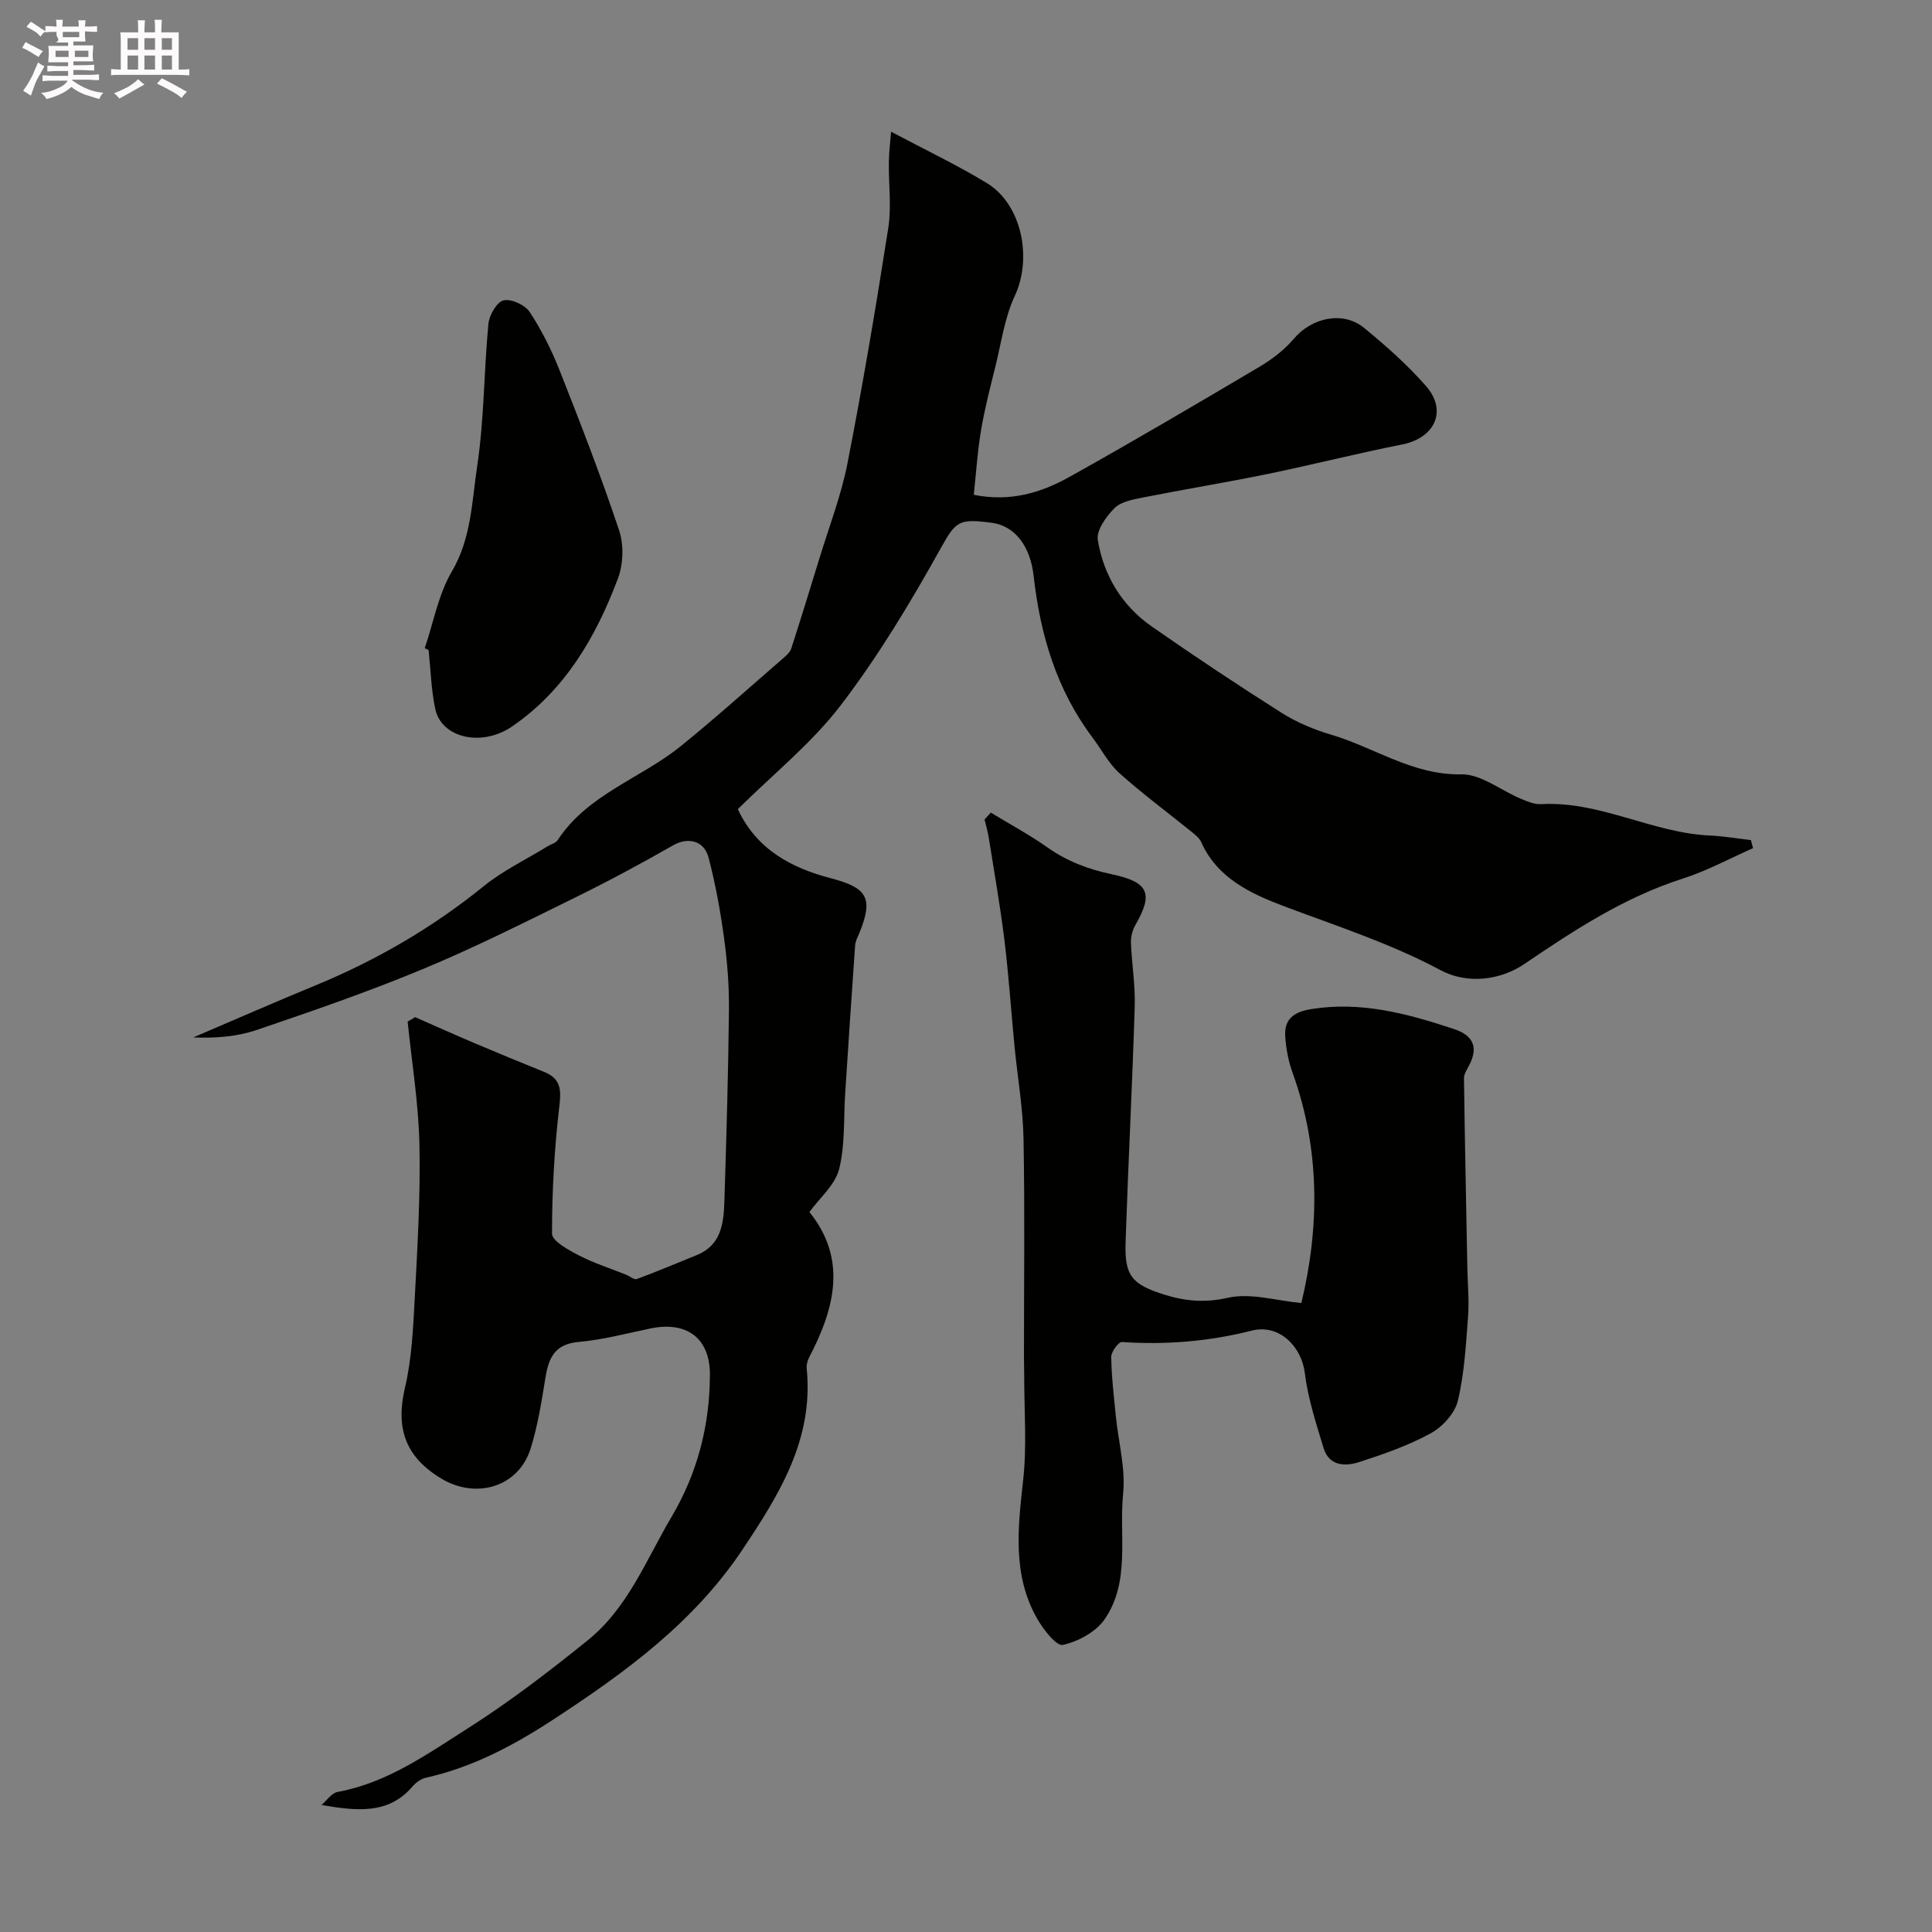 <svg enable-background="new 0 0 400 400" viewBox="0 0 400 400" xmlns="http://www.w3.org/2000/svg"><rect x="0" y="0" width="400" height="400" fill="#808080" stroke="none"/><path d="m6.8 9.5c.6.3 1.3.7 2.1 1.1-.4.4-.7.8-.9 1.2-.7-.4-1.3-.8-1.8-1.1s-1.1-.6-1.6-.8c.2-.4.5-.8.7-1.2.4.2.8.5 1.5.8zm.9 6.9c-.3.6-.5 1.1-.7 1.7s-.4 1.1-.6 1.7c-.6-.4-1.1-.7-1.6-1 .7-1 1.2-1.8 1.5-2.4.3-.5.6-1.1.8-1.7.3-.6.5-1.2.8-1.8.3.3.8.6 1.3.8-.7 1.3-1.2 2.2-1.5 2.7zm.1-11c.4.3 1 .7 1.7 1.1-.5.2-.8.6-1.1 1.1-.5-.6-1-1-1.4-1.2s-.9-.6-1.5-.8c.2-.4.5-.7.9-1.1.5.3.9.6 1.4.9zm10.5 13.1c1 .4 2 .6 3.1.7-.4.4-.7.8-.8 1.3-.9-.2-1.9-.6-3-.9-1-.4-2-.9-2.8-1.6-.5.4-1.1.9-1.9 1.3s-1.9.9-3.3 1.2c-.1-.3-.5-.8-1.1-1.3 1 0 2.1-.3 3.2-.8 1.2-.5 1.9-1 2.3-1.7h-3.2c-.4 0-1 0-2 .1v-1.2c1 0 1.7.1 2 .1h3.3v-1h-2.3c-.2 0-.9 0-2 .1v-1.2c1.2 0 1.9.1 2 .1h2.3v-.8h-4.1c0-.7.1-1.2.1-1.6 0-.5 0-1.1-.1-1.8h4.1v-.7h-2.5c1-.6.1-1.1.1-1.6v-.6h-.5c-.4 0-1 0-1.8.1v-1.3c1.2 0 1.9.1 2.1.1h.2c0-.3 0-.8-.1-1.4h1.4c0 .6-.1 1-.1 1.4h3.4c0-.4 0-.8-.1-1.3h1.5c0 .4-.1.9-.1 1.3.7 0 1.5 0 2.5-.1v1.2c-1 0-1.8-.1-2.5-.1v.6c0 .3 0 .8.1 1.5h-2.5v.8h4.1c0 .7-.1 1.3-.1 1.8s0 1 .1 1.5h-4.1v.8h1.4c.8 0 1.8 0 2.9-.1v1.2c-1 0-1.9-.1-2.8-.1h-1.5v1h3.2c.3 0 1 0 2.1-.1v1.2c-1.1 0-1.8-.1-2.1-.1h-3.4l-.1.1c1.4 1 2.4 1.5 3.4 1.9zm-4.1-6.7v-1.3h-2.7v1.3zm2.2-4.1v-1.1h-3.4v1.1zm1.9 4.1v-1.3h-2.8v1.3z" fill="#fcfafa"/><path d="m37 6.7v2.3 5.4c1 0 1.8 0 2.2-.1v1.3c-.6 0-1.5-.1-2.5-.1h-11.9c-.7 0-1.3 0-1.8.1v-1.3c.5 0 1.1.1 2 .1v-5.2c0-1 0-1.8-.1-2.5h3.7c0-1.3 0-2.1-.1-2.5h1.5c0 .4-.1 1.3-.1 2.5h2.2c0-1.2 0-2.1-.1-2.6h1.5c0 .4-.1 1.3-.1 2.6zm-12.3 13.7c-.3-.4-.7-.8-1.1-1.1 1.1-.4 2.1-.9 2.9-1.3.8-.5 1.5-1 2.1-1.6.4.4.9.8 1.3 1.1-2.5 1.4-4.2 2.4-5.2 2.9zm3.9-10.1v-2.4h-2.2v2.4zm0 4.1v-2.9h-2.2v2.9zm3.5-4.1v-2.4h-2.2v2.4zm0 4.1v-2.9h-2.2v2.9zm.4 2.9 1-1.1c.6.3 1.4.7 2.5 1.3s2 1.1 2.7 1.5c-.4.4-.8.8-1.1 1.3-.8-.8-2.5-1.7-5.1-3zm3.1-7v-2.4h-2.1v2.4zm0 4.1v-2.9h-2.1v2.9z" fill="#fcfafa"/><g fill="#010100"><path d="m85.94 210.59c4.1 1.8 8.18 3.63 12.3 5.38 4.79 2.03 9.6 4.01 14.42 5.96 3.29 1.33 3.58 3.44 3.17 6.9-1.04 8.81-1.55 17.72-1.54 26.59 0 1.53 3.41 3.38 5.55 4.49 3.12 1.62 6.52 2.69 9.8 4.01.75.3 1.66 1.1 2.21.89 4.18-1.54 8.28-3.29 12.41-4.96 5-2.02 5.56-6.47 5.71-10.93.42-13.26.81-26.52.95-39.79.05-4.94-.33-9.93-1-14.83-.76-5.62-1.78-11.24-3.21-16.72-.96-3.66-4.36-4.27-7.34-2.57-6.78 3.88-13.67 7.57-20.68 11.01-10.32 5.07-20.61 10.25-31.22 14.65-11.25 4.67-22.8 8.66-34.34 12.58-4.1 1.39-8.55 1.72-13.12 1.54 8.43-3.6 16.82-7.28 25.29-10.77 12.59-5.19 24.21-11.93 34.82-20.52 4.02-3.26 8.82-5.56 13.27-8.29.69-.42 1.66-.66 2.06-1.26 6.22-9.51 17.2-12.76 25.51-19.48 7.29-5.9 14.25-12.18 21.34-18.32.61-.53 1.29-1.17 1.53-1.9 1.97-6.12 3.87-12.26 5.75-18.41 2.02-6.64 4.56-13.18 5.89-19.95 3.16-16.17 5.9-32.42 8.44-48.7.69-4.42.05-9.05.12-13.58.03-2.17.3-4.33.46-6.34 7.11 3.77 13.64 6.88 19.79 10.61 7.31 4.43 9.47 15.58 5.82 23.38-2.09 4.47-2.78 9.61-3.98 14.48-1.1 4.41-2.24 8.83-3 13.31-.74 4.34-1.01 8.76-1.51 13.39 7.55 1.53 13.93-.42 19.79-3.69 13.22-7.38 26.28-15.06 39.31-22.78 2.63-1.56 5.2-3.51 7.16-5.83 3.7-4.37 10.16-5.84 14.54-2.26 4.52 3.7 8.95 7.63 12.8 12.01 4.53 5.16 1.86 10.8-4.93 12.14-9.3 1.83-18.49 4.18-27.77 6.09-8.61 1.77-17.29 3.18-25.92 4.89-2.05.41-4.51.85-5.86 2.21-1.72 1.72-3.78 4.6-3.44 6.61 1.22 7.34 5 13.59 11.2 17.9 8.83 6.15 17.79 12.12 26.88 17.87 3.13 1.98 6.71 3.47 10.27 4.52 8.96 2.65 16.83 8.38 26.9 8.2 4.07-.08 8.19 3.33 12.33 5.05 1.33.56 2.82 1.2 4.2 1.12 12.21-.69 23.02 5.97 34.99 6.5 2.82.12 5.63.62 8.44.94.15.56.3 1.11.45 1.67-4.82 2.13-9.51 4.69-14.5 6.29-12.1 3.86-22.45 10.64-32.84 17.69-5.02 3.41-11.87 4.23-17.39 1.27-10.43-5.58-21.53-9.13-32.49-13.27-6.64-2.51-13.69-5.73-17-13.17-.38-.86-1.25-1.57-2.02-2.19-4.99-4.04-10.17-7.86-14.94-12.14-2.26-2.03-3.73-4.93-5.6-7.41-7.45-9.92-10.81-21.33-12.17-33.45-.66-5.89-3.67-10.35-8.77-11-6.68-.85-7.31-.37-10.44 5.25-6.25 11.22-12.92 22.34-20.7 32.52-6.01 7.87-13.97 14.24-21.33 21.54 3.89 8.38 11.18 12.19 19.19 14.28 7.42 1.94 8.98 3.97 6.03 11.21-.37.9-.88 1.82-.94 2.75-.73 10.18-1.38 20.36-2.05 30.55-.35 5.27.01 10.71-1.26 15.74-.83 3.27-4.02 5.95-6.15 8.88 7.84 9.71 5.29 19.88-.06 30.1-.36.69-.58 1.58-.5 2.35 1.46 14.59-5.68 26.03-13.3 37.44-10.09 15.1-24.22 25.41-39.15 35.17-8.31 5.43-16.73 9.89-26.39 12.06-1.04.23-2.11 1.03-2.82 1.86-4.94 5.76-11.5 5.05-18.79 3.78 1.09-.93 2.08-2.46 3.3-2.69 10.26-1.87 18.57-7.83 27.01-13.19 8.67-5.51 16.87-11.81 24.87-18.27 8.25-6.67 12.03-16.6 17.27-25.47 5.39-9.12 7.91-18.9 7.96-29.4.04-7.55-4.69-11.2-12.29-9.64-4.94 1.02-9.87 2.35-14.87 2.79-4.89.43-6.21 3.21-6.88 7.34-.81 4.96-1.59 9.99-3.09 14.77-2.52 7.98-11.32 10.51-18.51 6.17-7.43-4.49-9.46-10.42-7.5-18.77 1.41-6.02 1.7-12.35 2.03-18.57.56-10.59 1.19-21.21.97-31.8-.18-8.5-1.58-16.98-2.44-25.47.52-.27 1.03-.59 1.54-.91z"/><path d="m205.13 168.24c3.94 2.4 8.03 4.59 11.79 7.25 4.06 2.86 8.46 4.5 13.28 5.52 7.67 1.63 8.62 3.99 4.86 10.52-.6 1.05-.95 2.43-.91 3.64.17 4.43.92 8.85.78 13.26-.5 16.26-1.35 32.5-1.89 48.76-.23 6.92 1.26 8.72 7.99 10.84 4.32 1.36 8.42 1.74 13.2.66 4.7-1.06 10.02.61 15.2 1.09 3.7-15.34 4-31.58-1.81-47.66-.87-2.42-1.38-5.06-1.53-7.63-.22-3.58 1.91-5.01 5.41-5.57 10.29-1.66 19.9.94 29.47 4.11 4.01 1.32 5.18 3.72 3.2 7.54-.45.86-1.09 1.81-1.07 2.7.18 13.11.45 26.22.7 39.32.06 3.32.4 6.67.15 9.96-.45 5.87-.76 11.83-2.13 17.51-.62 2.58-3.19 5.37-5.62 6.7-4.63 2.53-9.73 4.3-14.78 5.94-2.9.94-6.25.86-7.39-2.9-1.55-5.1-3.23-10.26-3.88-15.52-.69-5.57-5.35-10.22-10.98-8.79-8.89 2.25-17.79 2.97-26.89 2.36-.71-.05-2.22 2.02-2.21 3.08.06 4.09.54 8.17.95 12.25.53 5.37 2.04 10.82 1.51 16.08-.88 8.73 1.57 18.19-3.85 26.02-1.8 2.61-5.47 4.58-8.62 5.28-1.34.3-4.04-3.18-5.31-5.4-5.2-9.11-4-18.87-2.91-28.77.78-7.13.2-14.42.21-21.64 0-1.33-.05-2.67-.05-4 0-15 .19-30-.09-44.99-.12-6.37-1.24-12.71-1.86-19.07-.71-7.36-1.2-14.74-2.1-22.08-.87-7.11-2.13-14.18-3.25-21.26-.2-1.24-.57-2.45-.86-3.68.43-.46.86-.94 1.29-1.43z"/><path d="m87.94 134.19c1.81-5.33 2.82-11.12 5.61-15.87 4.05-6.89 4.14-14.47 5.24-21.78 1.47-9.72 1.39-19.67 2.33-29.49.17-1.79 1.73-4.52 3.13-4.86 1.58-.38 4.45.94 5.42 2.41 2.48 3.77 4.54 7.9 6.2 12.11 4.33 10.96 8.6 21.96 12.32 33.13 1 3 .85 7-.27 9.98-4.56 12.08-10.94 23.09-21.92 30.6-6.27 4.29-14.6 2.37-15.88-3.62-.85-3.98-.95-8.13-1.38-12.2-.27-.14-.53-.28-.8-.41z"/></g></svg>